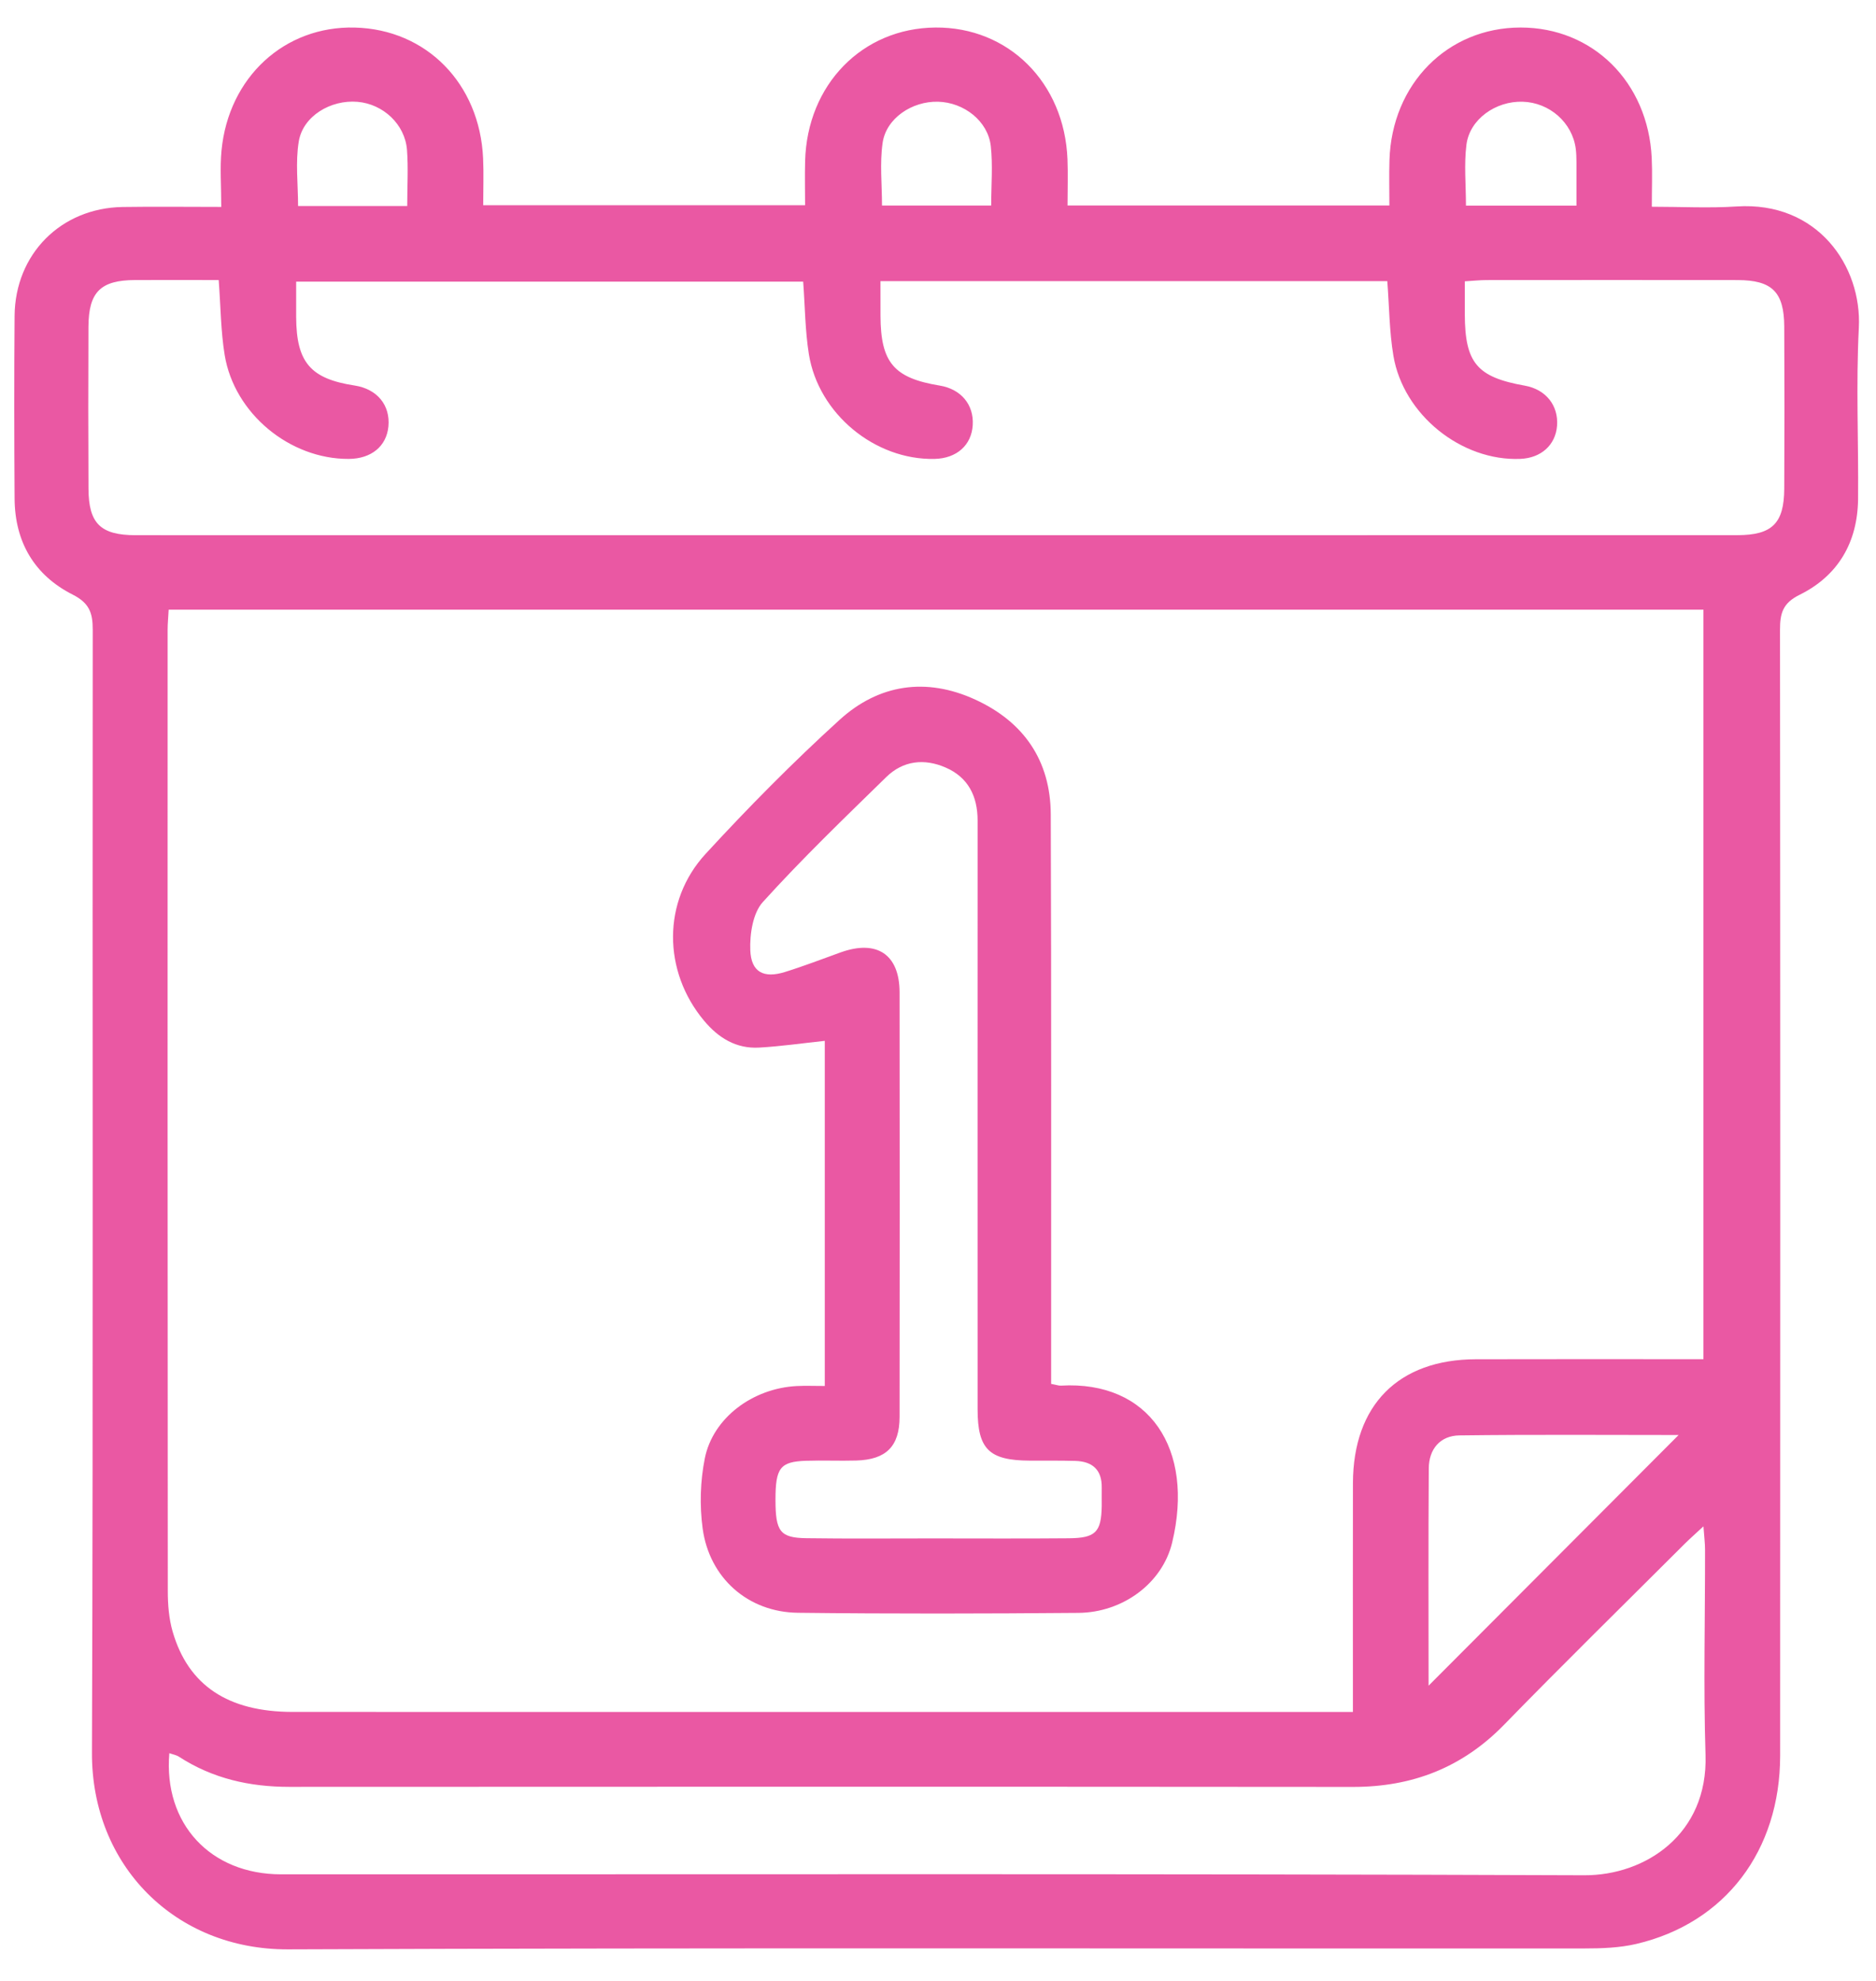 <svg
 xmlns="http://www.w3.org/2000/svg"
 xmlns:xlink="http://www.w3.org/1999/xlink"
 width="54px" height="57px">
<path fill-rule="evenodd"  fill="#ea58a3"
 d="M53.484,14.356 C53.472,15.601 52.913,16.565 51.803,17.114 C51.311,17.356 51.237,17.651 51.237,18.125 C51.247,28.922 51.246,39.718 51.241,50.515 C51.240,53.257 49.658,55.336 47.100,55.936 C46.616,56.049 46.102,56.066 45.602,56.066 C33.165,56.073 20.728,56.042 8.291,56.092 C5.053,56.105 2.635,53.685 2.647,50.437 C2.685,39.663 2.657,28.888 2.669,18.114 C2.670,17.626 2.564,17.349 2.091,17.109 C0.986,16.550 0.427,15.591 0.420,14.344 C0.409,12.593 0.406,10.841 0.420,9.089 C0.435,7.309 1.754,5.985 3.530,5.956 C4.445,5.942 5.359,5.954 6.369,5.954 C6.369,5.337 6.328,4.831 6.376,4.333 C6.579,2.219 8.191,0.743 10.211,0.793 C12.272,0.843 13.809,2.403 13.906,4.556 C13.926,4.990 13.909,5.426 13.909,5.905 C16.995,5.905 20.027,5.905 23.174,5.905 C23.174,5.488 23.164,5.061 23.175,4.635 C23.232,2.435 24.820,0.810 26.925,0.792 C29.027,0.774 30.639,2.376 30.727,4.581 C30.744,5.013 30.729,5.447 30.729,5.913 C33.834,5.913 36.867,5.913 39.993,5.913 C39.993,5.469 39.982,5.039 39.995,4.610 C40.061,2.415 41.667,0.793 43.769,0.792 C45.849,0.790 47.438,2.365 47.544,4.541 C47.565,4.977 47.547,5.414 47.547,5.949 C48.389,5.949 49.193,5.993 49.991,5.941 C52.321,5.791 53.596,7.659 53.506,9.430 C53.422,11.068 53.499,12.714 53.484,14.356 ZM8.090,53.933 C20.594,53.936 33.099,53.912 45.603,53.960 C47.364,53.967 49.165,52.778 49.093,50.501 C49.031,48.532 49.082,46.559 49.079,44.588 C49.079,44.402 49.054,44.216 49.033,43.920 C48.803,44.134 48.644,44.273 48.496,44.420 C46.760,46.153 45.008,47.870 43.296,49.627 C42.092,50.862 40.654,51.419 38.945,51.418 C28.740,51.409 18.535,51.411 8.330,51.416 C7.186,51.417 6.121,51.177 5.153,50.550 C5.075,50.499 4.975,50.483 4.874,50.447 C4.702,52.478 6.057,53.932 8.090,53.933 ZM48.318,41.292 C46.285,41.292 44.148,41.276 42.011,41.303 C41.457,41.310 41.131,41.694 41.127,42.250 C41.112,44.347 41.121,46.444 41.121,48.505 C43.541,46.080 45.945,43.670 48.318,41.292 ZM4.830,45.782 C4.830,46.171 4.862,46.576 4.969,46.947 C5.418,48.499 6.565,49.259 8.425,49.260 C18.345,49.263 28.265,49.261 38.185,49.261 C38.419,49.261 38.652,49.261 38.943,49.261 C38.943,48.935 38.943,48.697 38.943,48.459 C38.943,46.531 38.940,44.604 38.944,42.677 C38.950,40.429 40.253,39.117 42.484,39.112 C44.433,39.107 46.382,39.110 48.331,39.110 C48.563,39.110 48.794,39.110 49.033,39.110 C49.033,31.865 49.033,24.718 49.033,17.544 C34.300,17.544 19.613,17.544 4.855,17.544 C4.843,17.774 4.825,17.947 4.825,18.120 C4.824,27.341 4.822,36.561 4.830,45.782 ZM11.715,4.312 C11.657,3.576 11.029,2.993 10.292,2.930 C9.522,2.864 8.723,3.338 8.601,4.066 C8.500,4.667 8.580,5.298 8.580,5.929 C9.638,5.929 10.635,5.929 11.722,5.929 C11.722,5.349 11.754,4.827 11.715,4.312 ZM28.519,4.201 C28.438,3.483 27.747,2.945 26.999,2.927 C26.251,2.909 25.508,3.404 25.406,4.110 C25.321,4.696 25.388,5.305 25.388,5.914 C26.460,5.914 27.474,5.914 28.531,5.914 C28.531,5.319 28.581,4.754 28.519,4.201 ZM45.378,4.667 C45.377,4.537 45.374,4.405 45.357,4.276 C45.257,3.525 44.602,2.950 43.829,2.927 C43.053,2.904 42.305,3.430 42.211,4.162 C42.139,4.732 42.197,5.318 42.197,5.917 C43.271,5.917 44.285,5.917 45.378,5.917 C45.378,5.449 45.380,5.058 45.378,4.667 ZM51.359,9.397 C51.354,8.400 51.007,8.060 50.011,8.059 C47.603,8.056 45.195,8.057 42.787,8.059 C42.596,8.059 42.406,8.081 42.164,8.095 C42.164,8.438 42.163,8.741 42.164,9.043 C42.168,10.442 42.514,10.853 43.891,11.097 C44.494,11.204 44.864,11.665 44.819,12.252 C44.776,12.805 44.361,13.179 43.764,13.204 C42.071,13.275 40.394,11.938 40.108,10.234 C39.991,9.534 39.989,8.814 39.933,8.090 C35.073,8.090 30.245,8.090 25.344,8.090 C25.344,8.443 25.343,8.765 25.345,9.086 C25.350,10.433 25.728,10.878 27.050,11.095 C27.661,11.196 28.035,11.642 28.000,12.230 C27.966,12.810 27.538,13.191 26.901,13.205 C25.188,13.243 23.559,11.910 23.283,10.191 C23.174,9.509 23.172,8.810 23.119,8.104 C18.254,8.104 13.409,8.104 8.525,8.104 C8.525,8.476 8.523,8.803 8.525,9.130 C8.533,10.428 8.937,10.899 10.208,11.093 C10.855,11.193 11.239,11.658 11.180,12.273 C11.125,12.842 10.686,13.202 10.039,13.205 C8.341,13.214 6.743,11.900 6.467,10.214 C6.355,9.530 6.353,8.828 6.295,8.058 C5.461,8.058 4.675,8.055 3.889,8.058 C2.896,8.062 2.551,8.400 2.546,9.401 C2.539,10.955 2.539,12.510 2.547,14.064 C2.552,15.061 2.892,15.399 3.902,15.400 C19.270,15.402 34.638,15.402 50.006,15.399 C51.013,15.399 51.354,15.058 51.359,14.060 C51.367,12.506 51.367,10.951 51.359,9.397 ZM21.852,30.144 C21.192,30.182 20.679,29.866 20.264,29.368 C19.081,27.952 19.054,25.933 20.314,24.566 C21.543,23.230 22.824,21.934 24.167,20.713 C25.296,19.687 26.661,19.482 28.073,20.131 C29.471,20.772 30.240,21.887 30.246,23.437 C30.265,28.625 30.255,33.814 30.257,39.002 C30.257,39.262 30.257,39.521 30.257,39.821 C30.410,39.849 30.474,39.875 30.537,39.871 C33.077,39.724 34.393,41.685 33.739,44.391 C33.457,45.559 32.318,46.399 31.043,46.410 C28.350,46.433 25.658,46.439 22.965,46.407 C21.533,46.390 20.418,45.407 20.225,43.978 C20.136,43.319 20.157,42.615 20.288,41.963 C20.522,40.796 21.670,39.948 22.932,39.883 C23.189,39.870 23.447,39.881 23.741,39.881 C23.741,36.516 23.741,33.221 23.741,29.950 C23.099,30.018 22.477,30.109 21.852,30.144 ZM25.894,40.771 C25.893,41.618 25.508,42.001 24.648,42.026 C24.167,42.040 23.684,42.017 23.203,42.033 C22.455,42.058 22.322,42.237 22.322,43.155 C22.322,44.069 22.453,44.251 23.216,44.261 C24.420,44.278 25.624,44.267 26.828,44.267 C28.142,44.267 29.455,44.275 30.769,44.263 C31.539,44.256 31.699,44.085 31.713,43.337 C31.716,43.162 31.709,42.987 31.713,42.812 C31.723,42.291 31.444,42.050 30.948,42.037 C30.511,42.025 30.072,42.031 29.635,42.029 C28.471,42.023 28.141,41.699 28.140,40.557 C28.139,37.776 28.140,34.995 28.139,32.215 C28.139,29.346 28.139,26.478 28.140,23.610 C28.140,22.913 27.870,22.366 27.216,22.084 C26.604,21.819 25.996,21.885 25.511,22.359 C24.306,23.537 23.088,24.707 21.958,25.956 C21.670,26.274 21.580,26.877 21.597,27.341 C21.621,27.976 21.984,28.158 22.594,27.969 C23.135,27.801 23.665,27.596 24.199,27.404 C25.241,27.030 25.893,27.464 25.894,28.554 C25.899,32.626 25.899,36.699 25.894,40.771 Z"/>
</svg>